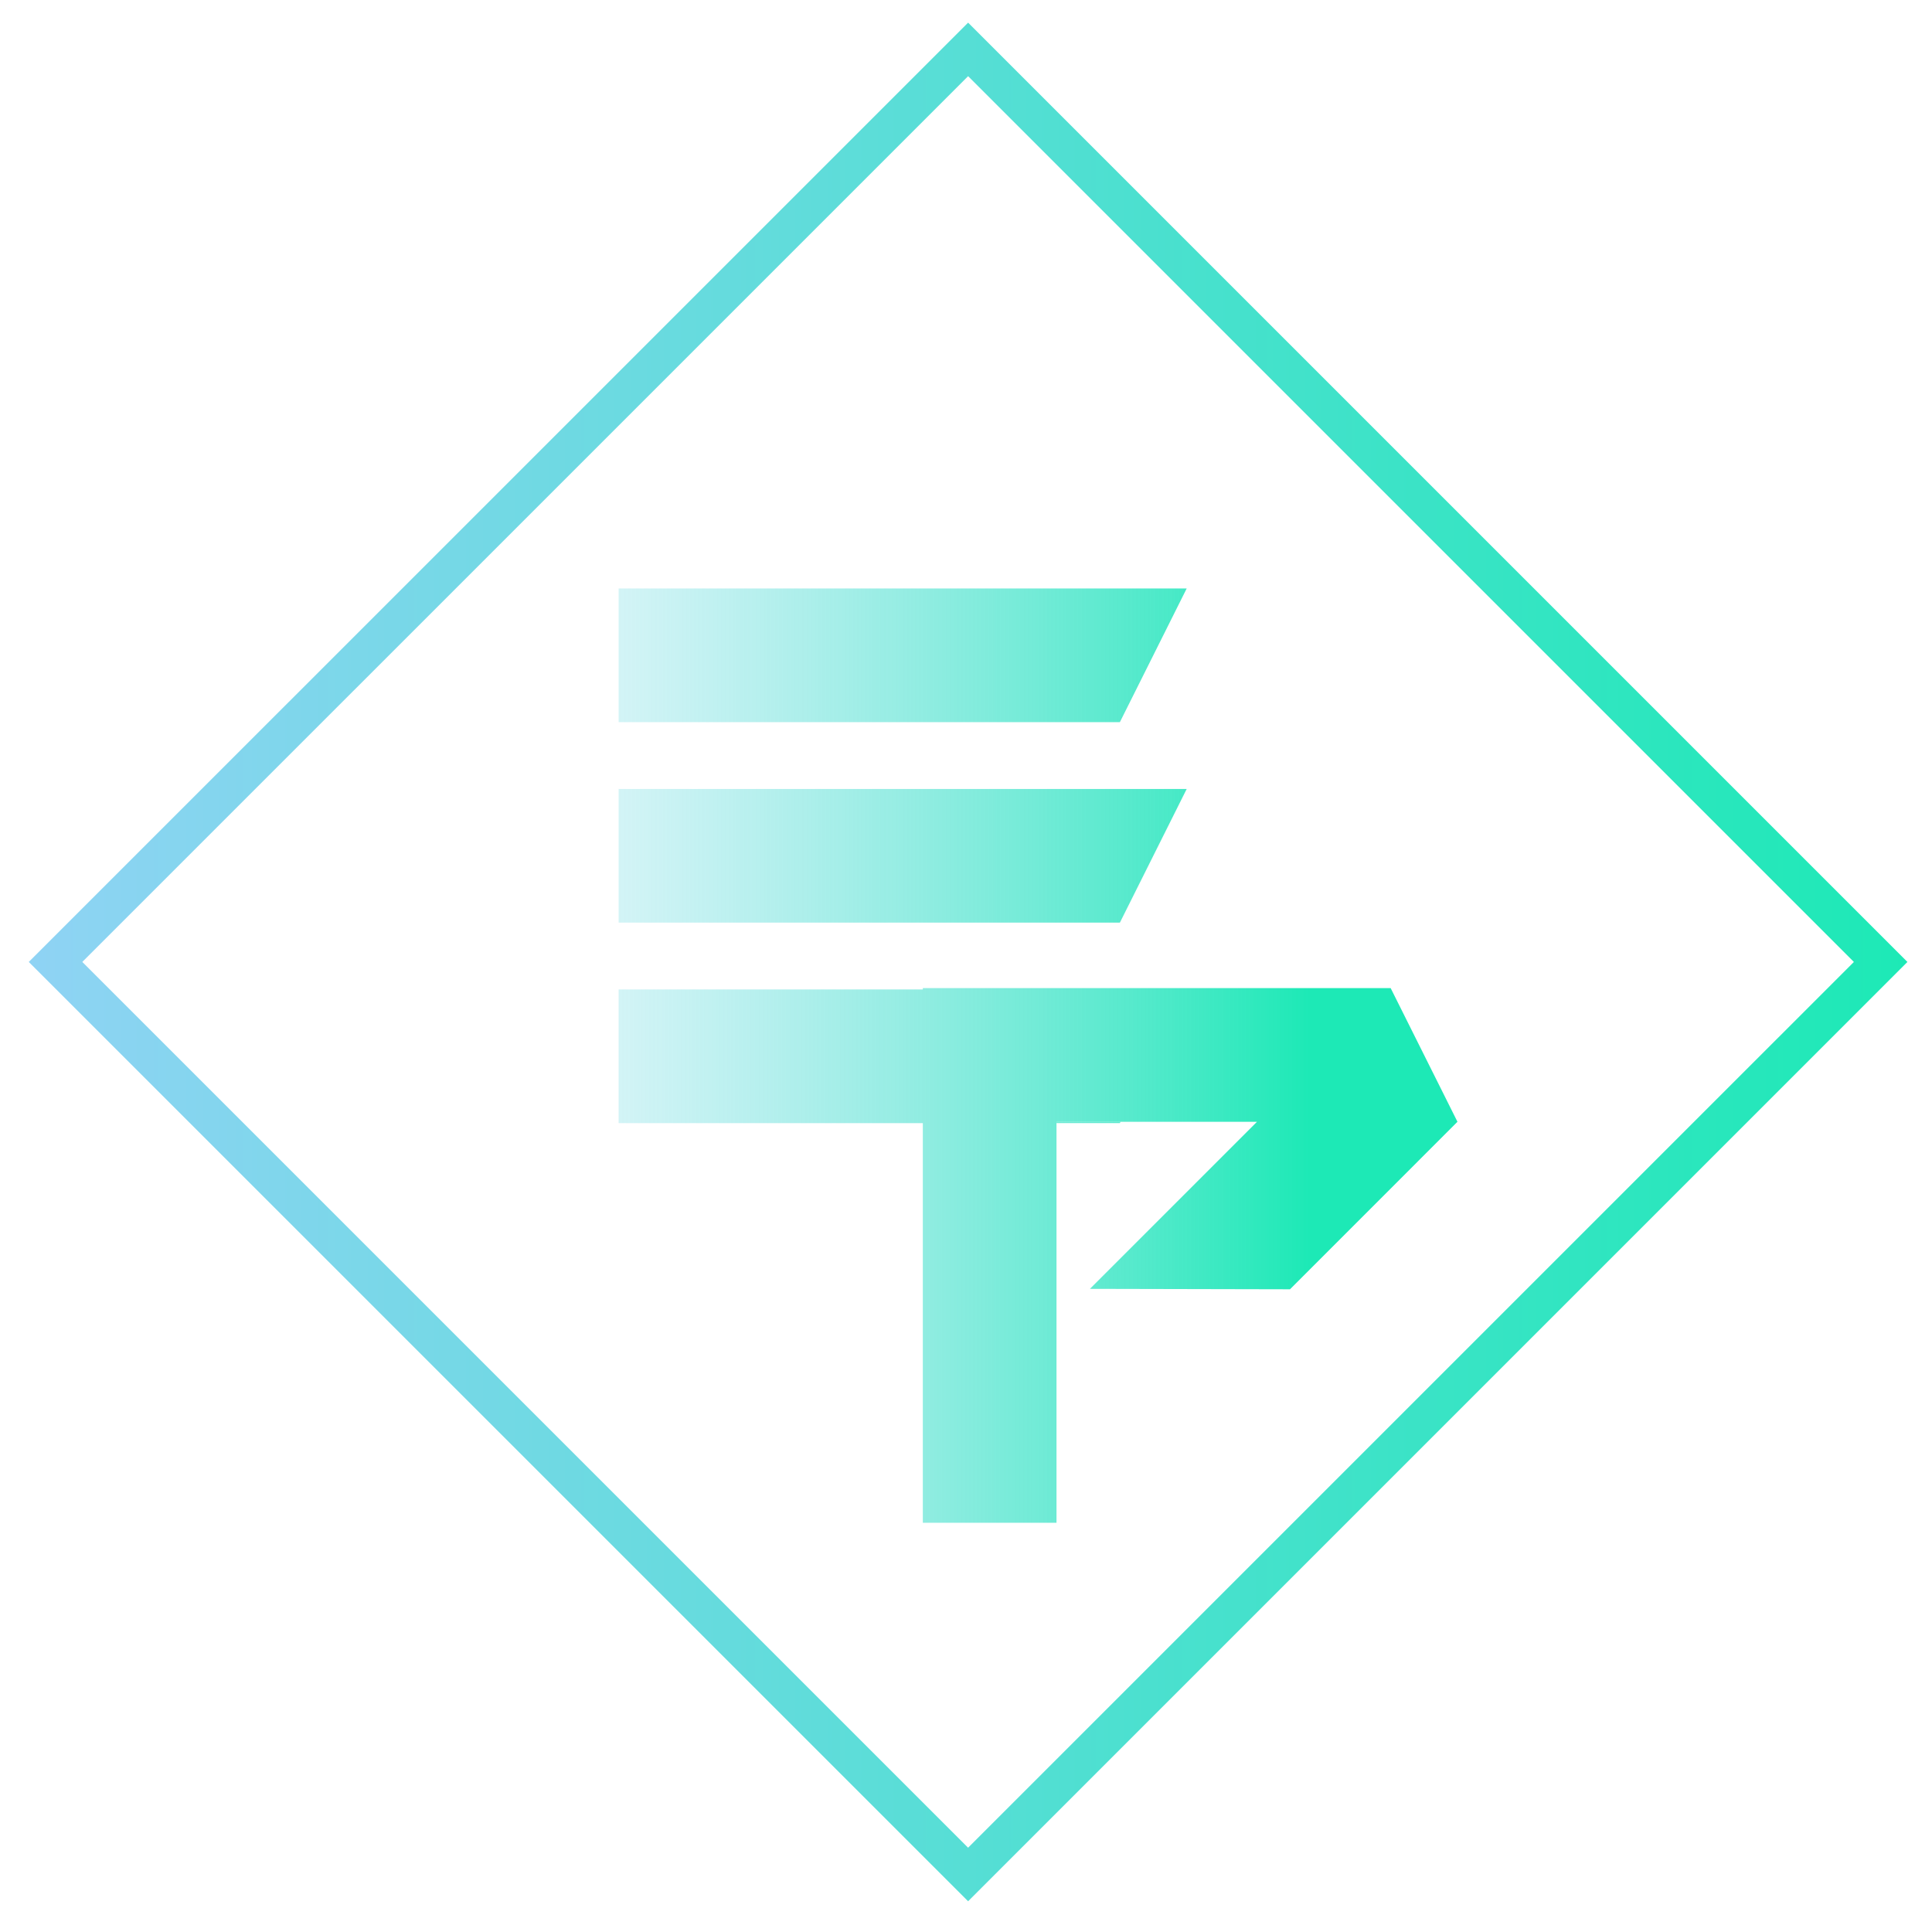 <svg viewBox="0 0 715 715" xmlns="http://www.w3.org/2000/svg" class="exemplum-svg" >
    <defs>
        <linearGradient y2="0.5" x2="1.214" y1="0.5" x1="-0.525" id="SVGID_1_">
            <stop stop-color="#8FD3F4" stop-opacity="0" offset="0"/>
            <stop stop-color="#1DE9B6" offset="1"/>
        </linearGradient>
        <linearGradient y2="0.5" x2="0.822" y1="0.5" x1="-0.355" id="SVGID_2_">
            <stop stop-color="#8FD3F4" stop-opacity="0" offset="0"/>
            <stop stop-color="#1DE9B6" offset="1"/>
        </linearGradient>
        <linearGradient y2="0.5" x2="1" y1="0.5" x1="0" id="SVGID_3_">
            <stop stop-color="#8FD3F4" offset="0"/>
            <stop stop-color="#1DE9B6" offset="1"/>
        </linearGradient>
    </defs>
    <g>
        <title>Layer 1</title>
        <g id="svg_1">
            <g id="svg_2">
                <g id="svg_3">
                    <path id="svg_4" fill="url(#SVGID_1_)" d="m228.94,217.78l0,49.47l185.51,0l24.73,-49.47l-210.24,0zm0,74.2l0,49.47l185.51,0l24.73,-49.47l-210.24,0zm162.05,123.17l0,0.49l23.46,0l0.24,-0.49l-23.7,0z" class="st1"/>
                    <polygon id="svg_5" fill="url(#SVGID_2_)" points="539.38,415.15 477.41,477.14 403.36,476.98 465.19,415.15 390.99,415.15 390.99,563.55 341.52,563.55 341.52,415.65 228.94,415.65 228.94,366.18 341.52,366.18 341.52,365.68 514.66,365.68 " class="st2"/>
                </g>
            </g>
        </g>
        <g id="svg_6">
            <polygon id="svg_7" fill="url(#SVGID_3_)" points="358.28,693.72 363.23,688.76 30.46,356 358.28,28.19 686.09,356 353.32,688.76 358.28,693.72 363.23,688.76 358.28,693.72 363.23,698.67 705.9,356 358.28,8.38 10.65,356 358.28,703.62 363.23,698.67 " class="st3"/>
        </g>
    </g>
</svg>
